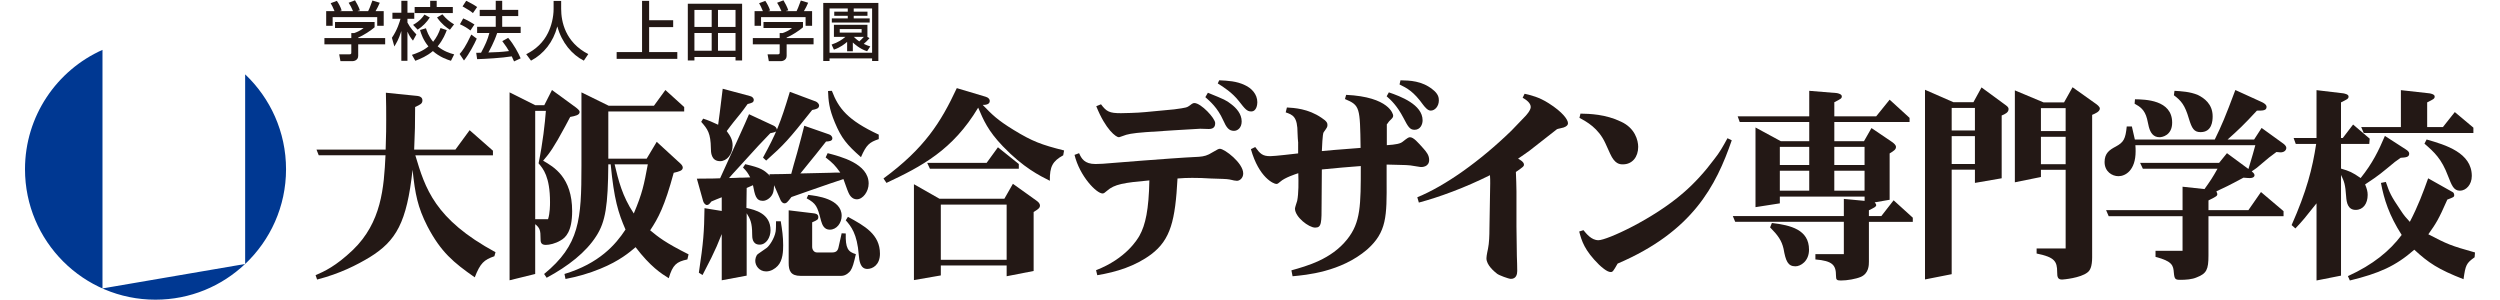 <?xml version="1.0" encoding="utf-8"?>
<!-- Generator: Adobe Illustrator 23.0.2, SVG Export Plug-In . SVG Version: 6.00 Build 0)  -->
<svg version="1.1" id="レイヤー_1" xmlns="http://www.w3.org/2000/svg" xmlns:xlink="http://www.w3.org/1999/xlink" x="0px"
	 y="0px" width="250px" height="30px" viewBox="0 0 250 30" style="enable-background:new 0 0 250 30;" xml:space="preserve">
<style type="text/css">
	.st0{fill:#231815;}
	.st1{fill:#003892;}
</style>
<g>
	<path class="st0" d="M33.453,1.115c-0.14-0.352-0.294-0.643-0.387-0.795l0.62-0.233
		c0.177,0.242,0.378,0.622,0.482,0.963l-0.147,0.041v0.023h1.281
		c-0.158-0.383-0.279-0.594-0.438-0.839l0.638-0.244c0.131,0.207,0.387,0.68,0.49,1.006
		l-0.212,0.053v0.023h1.035c0.081-0.159,0.175-0.343,0.426-1.06l0.737,0.221
		c-0.145,0.34-0.233,0.508-0.42,0.839h0.813v1.466h-0.65V1.716h-4.457v0.865H32.618V1.115H33.453z
		 M37.459,2.201v0.528c-0.363,0.324-1.131,0.819-1.639,1.028v0.047h2.697v0.631h-2.697v1.148
		c0,0.455-0.447,0.529-0.527,0.529h-1.249l-0.125-0.679h1.033c0.179,0,0.179-0.093,0.179-0.2V4.435
		h-2.69V3.804h2.69V3.309h0.282c0.228-0.072,0.668-0.261,0.948-0.51h-2.859V2.201H37.459z"/>
	<path class="st0" d="M44.239,1.432c0.401,0.482,0.699,0.715,1.167,1.004l-0.417,0.54
		c-0.366-0.242-0.786-0.529-1.286-1.228L44.239,1.432z M43.018,0.078h0.652v0.62h1.612v0.611h-3.816
		V0.698h1.552V0.078z M42.981,1.747c-0.298,0.465-0.719,0.905-1.216,1.219l-0.457-0.478
		c0.694-0.395,0.975-0.784,1.133-1.027L42.981,1.747z M44.678,3.013
		c-0.122,0.313-0.346,0.937-0.914,1.622c0.615,0.499,1.23,0.689,1.653,0.803L45.096,6.079
		c-0.373-0.119-1.104-0.354-1.808-0.972c-0.585,0.495-1.211,0.762-1.756,0.972l-0.34-0.594
		c0.429-0.144,1.071-0.365,1.65-0.841c-0.527-0.645-0.732-1.265-0.839-1.645l0.592-0.173
		c0.084,0.249,0.247,0.786,0.717,1.354c0.336-0.417,0.557-0.841,0.739-1.377L44.678,3.013z
		 M39.191,3.777c0.539-0.776,0.789-1.631,0.859-1.896h-0.808V1.271h0.893V0.078h0.61v1.193h0.681
		v0.61h-0.681v0.376c0.279,0.547,0.671,0.952,0.895,1.186L41.296,4.064
		c-0.294-0.366-0.371-0.517-0.54-0.878h-0.012V6.079h-0.61V3.127h-0.01
		c-0.245,0.806-0.513,1.232-0.689,1.517L39.191,3.777z"/>
	<path class="st0" d="M49.716,3.302c-0.291,0.893-0.795,1.802-0.878,1.946
		c0.866-0.029,1.258-0.042,2.059-0.141c-0.142-0.24-0.287-0.492-0.667-0.993l0.587-0.328
		c0.578,0.675,1.012,1.495,1.249,2.047L51.405,6.142c-0.084-0.194-0.149-0.326-0.228-0.506
		c-0.918,0.159-2.81,0.266-3.464,0.279L47.621,5.282c0.092,0,0.432-0.011,0.485-0.011
		c0.42-0.776,0.655-1.297,0.83-1.969h-1.223V2.681h1.861V1.608h-1.603V0.984h1.603V0.078h0.646
		v0.906h1.603V1.608h-1.603v1.073h1.847v0.621H49.716z M46.62,0.078
		c0.266,0.119,0.862,0.45,1.093,0.624l-0.42,0.606c-0.305-0.245-0.38-0.289-1.037-0.669
		L46.62,0.078z M46.322,1.839c0.508,0.228,0.796,0.401,1.123,0.608l-0.405,0.601
		c-0.349-0.275-0.703-0.468-1.047-0.624L46.322,1.839z M47.675,3.864
		c-0.23,0.52-0.752,1.531-1.277,2.185l-0.436-0.65c0.289-0.326,0.564-0.671,1.167-1.943
		L47.675,3.864z"/>
	<path class="st0" d="M55.361,0.096h0.755V0.886c0,1.286,0.414,3.343,2.711,4.524l-0.444,0.655
		c-1.181-0.597-2.207-1.799-2.647-3.413H55.728c-0.395,1.537-1.353,2.746-2.627,3.413l-0.481-0.648
		c0.941-0.454,1.72-1.182,2.177-2.123c0.349-0.7,0.563-1.6,0.563-2.389V0.096z"/>
	<polygon class="st0" points="64.913,0.087 64.913,2.023 67.317,2.023 67.317,2.711 64.913,2.711 
		64.913,5.208 67.731,5.208 67.731,5.886 61.665,5.886 61.665,5.208 64.206,5.208 64.206,0.087 	"/>
	<path class="st0" d="M71.799,5.073h1.754V3.302h-1.754V5.073z M71.799,2.692h1.754V0.996h-1.754V2.692z
		 M69.442,5.073h1.726V3.302h-1.726V5.073z M69.442,2.692h1.726V0.996h-1.726V2.692z M68.78,0.372
		h5.431v5.677h-0.658V5.699h-4.11v0.35h-0.662V0.372z"/>
	<path class="st0" d="M76.291,1.115c-0.135-0.352-0.294-0.643-0.38-0.795l0.618-0.233
		c0.172,0.242,0.371,0.622,0.485,0.963l-0.154,0.041v0.023h1.286
		c-0.163-0.383-0.284-0.594-0.436-0.839l0.634-0.244c0.133,0.207,0.386,0.68,0.487,1.006
		l-0.214,0.053v0.023h1.041c0.077-0.159,0.17-0.343,0.426-1.06l0.732,0.221
		c-0.149,0.34-0.226,0.508-0.425,0.839h0.818v1.466h-0.65V1.716h-4.454v0.865h-0.648V1.115H76.291z
		 M80.298,2.201v0.528c-0.359,0.324-1.126,0.819-1.634,1.028v0.047h2.693v0.631h-2.693v1.148
		c0,0.455-0.449,0.529-0.529,0.529h-1.253l-0.125-0.679h1.034c0.177,0,0.177-0.093,0.177-0.2V4.435
		h-2.686V3.804h2.686V3.309h0.286c0.23-0.072,0.669-0.261,0.946-0.51h-2.85V2.201H80.298z"/>
	<path class="st0" d="M85.37,3.687c0.28,0.261,0.436,0.365,0.559,0.454
		c0.148-0.13,0.319-0.303,0.455-0.454H85.37z M83.973,3.263h2.189V2.906h-2.189V3.263z M86.955,3.815
		c-0.199,0.235-0.431,0.447-0.58,0.572c0.24,0.114,0.438,0.194,0.652,0.257l-0.317,0.482
		c-0.755-0.237-1.337-0.792-1.426-0.878v0.878h-0.571V4.187c-0.226,0.197-0.678,0.564-1.321,0.777
		l-0.233-0.508c0.645-0.214,1.076-0.508,1.379-0.768h-1.146V2.483h3.35v1.204h-0.009v0.011
		L86.955,3.815z M85.373,1.168h1.374v0.41h-1.374v0.261h1.595v0.412h-3.786V1.839h1.594V1.578h-1.351
		V1.168h1.351V0.847h-1.822v4.424h4.256V0.847h-1.838V1.168z M87.837,0.292v5.807h-0.627V5.84h-4.256
		v0.26h-0.629V0.292H87.837z"/>
	<path class="st1" d="M10.249,28.843V4.986C5.685,7.025,2.5,11.599,2.5,16.924
		c0,7.206,5.843,13.044,13.046,13.044c3.481,0,6.63-1.359,8.962-3.569L10.249,28.843z"/>
	<path class="st1" d="M24.515,7.435v18.964c2.514-2.379,4.089-5.745,4.089-9.474
		C28.604,13.183,27.029,9.813,24.515,7.435"/>
	<path class="st0" d="M45.539,14.962l1.424-1.943l2.332,2.051v0.461h-7.762
		c0.985,3.289,1.917,6.386,8.019,9.691l-0.115,0.401c-1.029,0.359-1.405,0.676-1.961,2.11
		c-2.114-1.474-3.394-2.527-4.746-5.125c-0.96-1.894-1.216-3.183-1.474-5.629
		c-0.575,5.275-1.638,7.11-4.289,8.746c-1.296,0.777-2.945,1.628-5.256,2.229l-0.154-0.436
		c0.869-0.377,2.016-0.888,3.733-2.525c2.863-2.764,3.103-6.216,3.26-9.464h-6.676l-0.224-0.569
		h6.914c0.056-1.561,0.056-2.215,0.056-3.029c0-0.934,0-1.46-0.032-2.659l3.224,0.331
		c0.257,0.037,0.429,0.193,0.429,0.429c0,0.334-0.196,0.416-0.728,0.668
		c0,1.815-0.018,2.339-0.097,4.259H45.539z"/>
	<path class="st0" d="M65.393,10.576l1.146-1.575l1.88,1.703v0.441h-7.588v4.72h3.835l1.006-1.683
		l2.391,2.193c0.158,0.144,0.214,0.296,0.214,0.38c0,0.317-0.373,0.398-0.906,0.524
		c-0.911,3.357-1.542,4.531-2.355,5.751c0.813,0.672,1.491,1.228,3.839,2.404l-0.116,0.509
		c-1.09,0.23-1.465,0.526-1.864,1.877c-0.75-0.465-1.82-1.141-3.317-3.103
		c-0.592,0.505-1.598,1.369-3.518,2.153c-1.125,0.465-2.292,0.801-3.49,1.027L56.447,27.398
		c3.475-1.055,5.116-2.933,6.104-4.443c-0.728-1.673-1.146-3.023-1.482-6.52h-0.238
		c-0.032,4.114-0.274,5.731-1.202,7.169c-1.029,1.619-2.805,3.01-4.964,4.172l-0.254-0.377
		c3.555-2.907,3.734-5.44,3.734-10.817V9.236l2.728,1.34H65.393z M61.463,16.435
		c0.377,1.586,0.754,3.166,1.916,4.914c0.872-2.069,1.012-2.846,1.402-4.914H61.463z M53.52,21.917
		h1.286c0.196-0.61,0.196-1.433,0.196-1.705c0-2.549-0.69-3.35-1.144-3.879
		c0.432-2.111,0.636-4.01,0.73-5.247h-1.068V21.917z M53.52,10.518h0.909l0.769-1.517l2.395,1.747
		c0.214,0.168,0.372,0.314,0.372,0.442c0,0.315-0.419,0.404-0.946,0.504l-0.494,0.932
		c-1.169,2.164-1.535,2.656-2.213,3.448c1.084,0.619,2.903,1.668,2.903,5.041
		c0,2.062-0.666,2.66-1.16,2.931c-0.517,0.314-1.113,0.445-1.482,0.445
		c-0.517,0-0.517-0.343-0.517-0.636c0-0.8-0.06-1.056-0.536-1.438v4.981l-2.562,0.631V9.236
		L53.52,10.518z"/>
	<path class="st0" d="M84.166,23.328l0.41,0.02c-0.038,1.477,0.218,1.835,1.011,2.066
		c-0.217,0.929-0.319,1.332-0.541,1.661c-0.093,0.131-0.443,0.511-0.917,0.511h-4.078
		c-0.987,0-1.183-0.524-1.183-1.286v-5.269l2.469,0.297c0.219,0.022,0.494,0.081,0.494,0.376
		c0,0.256-0.098,0.302-0.615,0.528v2.449c0,0.267,0.158,0.566,0.493,0.566H83.187
		c0.405,0,0.583-0.147,0.662-0.501L84.166,23.328z M84.794,21.682c1.657,0.905,3.201,1.747,3.201,3.69
		c0,1.121-0.731,1.522-1.265,1.522c-0.71,0-0.806-0.83-0.853-1.393
		c-0.156-2.13-0.789-2.892-1.302-3.471L84.794,21.682z M80.825,19.491
		c0.829,0.088,3.341,0.383,3.341,2.089c0,0.694-0.477,1.387-1.189,1.387
		c-0.552,0-0.75-0.459-0.871-0.886c-0.373-1.47-0.494-1.722-1.439-2.248L80.825,19.491z M83.187,9.082
		c0.662,1.747,1.57,2.933,4.689,4.382v0.447c-0.929,0.31-1.241,0.566-1.778,1.806
		c-1.407-1.24-1.957-1.894-2.609-3.456c-0.592-1.409-0.649-2.213-0.685-3.161L83.187,9.082z
		 M81.598,10.156c0.173,0.082,0.313,0.273,0.313,0.38c0,0.316-0.275,0.38-0.694,0.463
		c-2.404,3.033-2.805,3.457-4.599,5.06l-0.317-0.298c1.281-2.36,1.715-3.348,2.684-6.579
		L81.598,10.156z M74.996,9.606c0.2,0.037,0.38,0.193,0.38,0.382c0,0.27-0.219,0.315-0.615,0.415
		c-0.235,0.321-0.533,0.741-0.715,0.957l-0.694,0.855c-0.191,0.261-0.468,0.589-0.68,0.893
		c0.392,0.529,0.588,0.887,0.588,1.449c0,0.867-0.574,1.561-1.249,1.561
		c-0.904,0-0.923-0.905-0.923-1.282c-0.023-1.517-0.32-1.919-0.969-2.653l0.197-0.319
		c0.63,0.209,0.823,0.302,1.499,0.612l0.158-1.183c0.121-0.951,0.158-1.2,0.298-2.419
		L74.996,9.606z M78.076,22.129c0.14,0.859,0.24,1.535,0.24,2.395c0,0.554-0.019,1.525-0.555,2.075
		c-0.253,0.27-0.673,0.543-1.143,0.543c-0.694,0-1.091-0.571-1.091-1.056
		c0-0.17,0.06-0.547,0.28-0.694l0.866-0.605c0.238-0.173,0.776-0.932,0.89-1.634
		c0.039-0.242,0.039-0.687,0.039-1.024H78.076z M77.386,12.577c0.136,0.068,0.298,0.214,0.298,0.384
		c0,0.23-0.218,0.268-0.652,0.358l-1.202,1.263l-2.055,2.255c-0.456,0.508-0.541,0.571-0.871,0.967
		l0.667-0.017c0.216-0.023,0.559-0.023,0.759-0.023l0.691-0.026c-0.261-0.482-0.355-0.608-0.719-0.985
		l0.224-0.334c1.616,0.378,1.832,0.548,2.489,1.175l-0.08-0.17
		c1.24-0.017,1.538-0.017,2.19-0.04l0.24-0.883c0.199-0.655,0.492-1.729,0.749-2.702
		l0.314-1.223l2.492,0.868c0.199,0.063,0.317,0.254,0.317,0.378c0,0.293-0.317,0.313-0.633,0.333
		c-0.338,0.426-0.729,0.93-1.005,1.268l-0.773,0.951c-0.196,0.23-0.515,0.654-0.788,0.971
		l2.977-0.067c0.34-0.021,0.792-0.021,1.012-0.021c-0.536-0.739-0.713-0.925-1.463-1.515
		l0.201-0.426c1.28,0.34,4.1,1.032,4.1,3.041c0,0.798-0.574,1.575-1.184,1.575
		c-0.526,0-0.767-0.506-0.848-0.699c-0.098-0.2-0.413-1.137-0.49-1.325
		c-0.951,0.323-1.502,0.488-3.401,1.161l-1.799,0.634c-0.41,0.53-0.494,0.631-0.713,0.631
		c-0.154,0-0.294-0.163-0.368-0.31l-0.654-1.503c-0.021,0.633-0.119,0.841-0.217,0.993
		c-0.176,0.296-0.554,0.571-0.908,0.571c-0.694,0-0.792-0.571-0.987-1.564
		c-0.335,0.15-0.415,0.192-0.629,0.276l-0.026,1.999c0.874,0.193,2.411,0.552,2.411,2.233
		c0,0.718-0.433,1.436-1.085,1.436c-0.75,0-0.75-0.718-0.75-1.036c0-1.154-0.194-1.533-0.55-2.102
		v6.237l-2.493,0.465V23.409c-0.435,1.104-0.575,1.396-1.035,2.361l-0.885,1.732l-0.368-0.231
		c0.466-3.122,0.527-4.03,0.565-6.453l1.723,0.278v-1.369c-0.414,0.164-0.532,0.206-1.035,0.422
		c-0.167,0.212-0.274,0.354-0.444,0.354c-0.158,0-0.316-0.188-0.378-0.382l-0.63-2.255
		c0.1,0,1.222-0.016,1.674-0.016l0.651-0.021l1.957-4.303c0.301-0.652,0.835-1.848,0.934-2.104
		L77.386,12.577z"/>
	<path class="st0" d="M98.661,16.289l1.133-1.561l2.087,1.673v0.474h-8.89l-0.27-0.586H98.661z
		 M98.564,9.674c0.279,0.077,0.414,0.253,0.414,0.419c0,0.398-0.522,0.398-0.708,0.398
		c0.944,0.969,1.421,1.476,3.101,2.507c1.857,1.137,2.766,1.479,5.037,2.047l-0.087,0.485
		c-1.061,0.587-1.358,1.123-1.337,2.549c-1.006-0.506-2.647-1.307-4.701-3.453
		c-1.482-1.543-1.934-2.612-2.465-3.861c-2.534,4.24-5.642,5.864-9.172,7.525l-0.298-0.442
		c4.095-3.013,5.733-5.605,7.332-9.035L98.564,9.674z M100.664,20.458h-6.583v5.521h6.583V20.458z
		 M93.946,19.874h6.491l0.853-1.494l2.351,1.68c0.216,0.151,0.356,0.319,0.356,0.489
		c0,0.248-0.182,0.376-0.634,0.65v5.899l-2.698,0.526v-1.076h-6.583v0.995l-2.689,0.466v-9.587
		L93.946,19.874z"/>
	<path class="st0" d="M121.059,17.849c-0.589-0.044-1.256-0.061-1.845-0.061
		c-0.517,0-0.932,0.017-1.463,0.061c-0.225,4.179-0.678,6.108-2.633,7.585
		c-1.584,1.18-3.478,1.772-5.391,2.086l-0.121-0.501c3.001-1.16,4.133-3.082,4.347-3.459
		c0.597-1.074,0.926-2.593,0.984-5.519c-2.568,0.228-3.49,0.382-4.227,1.03
		c-0.238,0.21-0.336,0.277-0.452,0.277c-0.61,0-2.29-1.728-2.805-3.86l0.456-0.17
		c0.233,0.532,0.532,1.084,1.64,1.084c0.233,0,0.489-0.026,0.729-0.026l3.968-0.315l2.865-0.212
		c0.433-0.04,2.392-0.154,2.786-0.17c0.517-0.041,0.853-0.128,1.347-0.443
		c0.551-0.319,0.611-0.356,0.751-0.356c0.452,0,2.327,1.41,2.327,2.467
		c0,0.443-0.337,0.734-0.626,0.734c-0.164,0-0.436-0.059-0.494-0.081
		c-0.343-0.09-0.774-0.11-0.914-0.11L121.059,17.849z M117.409,10.937
		c1.265-0.17,1.289-0.188,1.583-0.4c0.236-0.191,0.334-0.233,0.447-0.233
		c0.662,0,2.08,1.521,2.08,2.006c0,0.212-0.04,0.59-0.631,0.59
		c-0.135,0-0.75-0.026-0.867-0.026c-0.217,0-4.915,0.296-5.433,0.34
		c-1.417,0.106-1.882,0.212-2.292,0.379c-0.098,0.021-0.331,0.131-0.415,0.131
		c-0.258,0-1.305-0.725-2.255-3.102l0.475-0.193c0.55,0.741,0.848,0.89,1.992,0.89
		c0.105,0,1.68-0.025,2.458-0.111L117.409,10.937z M120.789,9.275c1.696,0.693,1.815,0.737,2.348,1.154
		c0.476,0.363,1.03,0.948,1.03,1.71c0,0.652-0.414,0.946-0.768,0.946
		c-0.518,0-0.76-0.337-1.085-1.07c-0.559-1.249-1.309-1.88-1.781-2.301L120.789,9.275z
		 M121.919,8.029c0.848,0.038,1.736,0.082,2.565,0.482c0.672,0.303,1.249,0.911,1.249,1.711
		c0,0.207-0.062,0.923-0.615,0.923c-0.419,0-0.615-0.247-1.225-1.03
		c-0.673-0.862-1.542-1.412-2.116-1.77L121.919,8.029z"/>
	<path class="st0" d="M129.819,14.308c-0.023-0.151-0.063-0.82-0.063-0.969
		c0-1.687-0.477-1.853-1.186-2.102l0.121-0.489c0.71,0.044,2.115,0.105,3.472,1.039
		c0.517,0.334,0.582,0.522,0.582,0.708c0,0.21-0.049,0.27-0.382,0.734
		c-0.117,0.157-0.159,1.561-0.178,1.88c0.713-0.063,1.524-0.147,2.568-0.217l1.306-0.102
		c-0.058-4.066-0.058-4.253-1.563-4.885l0.117-0.419c4.333,0.204,4.703,1.955,4.703,2.064
		c0,0.191-0.053,0.237-0.37,0.547c-0.061,0.042-0.201,0.292-0.264,0.334v2.088
		c0.932-0.061,1.366-0.152,1.605-0.361c0.471-0.374,0.575-0.433,0.713-0.433
		c0.354,0,0.783,0.499,1.379,1.169c0.261,0.306,0.536,0.624,0.536,1.104
		c0,0.697-0.714,0.732-0.907,0.697l-0.976-0.154c-0.294-0.056-1.99-0.056-2.37-0.084v1.584
		c0.019,3.602,0.019,5.16-1.945,6.908c-2.633,2.258-6.133,2.554-7.46,2.677l-0.116-0.591
		c1.545-0.434,3.97-1.09,5.573-3.096c1.365-1.706,1.365-3.388,1.365-7.332
		c-0.221,0.026-1.445,0.105-1.861,0.149l-2.034,0.191c0,0.526-0.023,2.845-0.023,3.313
		c0,2.062,0,2.502-0.648,2.502c-0.63,0-2.016-1.057-2.016-1.901c0-0.124,0.194-0.669,0.221-0.774
		c0.151-0.739,0.14-1.896,0.111-2.765c-0.275,0.088-1.36,0.445-1.796,0.845
		c-0.196,0.167-0.273,0.23-0.399,0.23c-0.252,0-1.732-0.608-2.544-3.48l0.433-0.213
		c0.494,0.68,0.732,0.914,1.5,0.914c0.461,0,2.395-0.233,2.791-0.276V14.308z M138.886,9.236
		c1.146,0.393,3.374,1.216,3.374,2.796c0,0.422-0.233,0.948-0.806,0.948
		c-0.475,0-0.653-0.315-1.109-1.193c-0.633-1.211-1.238-1.775-1.68-2.158L138.886,9.236z
		 M140.049,8.029c0.929,0.017,2.141,0.056,3.198,0.906c0.578,0.441,0.639,0.818,0.639,1.1
		c0,0.603-0.401,1.027-0.815,1.027c-0.298,0-0.566-0.338-0.75-0.57
		c-0.965-1.351-1.622-1.678-2.367-2.046L140.049,8.029z"/>
	<path class="st0" d="M152.459,9.376c0.63,0.149,1.417,0.314,2.41,0.948
		c1.397,0.884,1.93,1.645,1.93,1.999c0,0.154-0.096,0.304-0.431,0.425
		c-0.102,0.044-0.592,0.126-0.669,0.17c-0.02,0-2.318,1.83-2.751,2.153
		c-0.233,0.165-0.764,0.547-1.141,0.795c0.158,0.087,0.589,0.321,0.589,0.591
		c0,0.175-0.081,0.237-0.808,0.741c0.023,0.442,0.058,1.556,0.058,1.936v3.502l0.04,2.968
		c0.018,0.228,0.037,1.291,0.037,1.495c0,0.32-0.097,0.788-0.633,0.788
		c-0.233,0-1.202-0.366-1.379-0.51c-0.298-0.233-1.067-0.872-1.067-1.545
		c0-0.266,0.14-0.883,0.157-0.963c0.118-0.548,0.142-1.396,0.142-1.957l0.077-4.578
		c0-0.084,0-0.694-0.023-0.815c-2.525,1.261-5.053,2.186-7.112,2.74l-0.156-0.532
		c2.788-1.138,6.269-3.608,9.41-6.658l1.221-1.271c0.282-0.267,0.713-0.776,0.713-1.094
		c0-0.401-0.431-0.716-0.808-0.927L152.459,9.376z"/>
	<path class="st0" d="M158.344,23.016c0.294,0.354,0.789,1.006,1.5,1.006
		c0.835,0,5.474-2.106,8.494-4.743c1.086-0.923,2.216-2.183,3.062-3.328
		c0.559-0.698,0.874-1.262,1.347-2.129l0.428,0.209c-1.574,4.555-3.909,9.12-11.413,12.329
		c-0.435,0.761-0.491,0.844-0.694,0.844c-0.389,0-0.988-0.574-1.144-0.713
		c-1.5-1.475-1.762-2.428-2.004-3.339L158.344,23.016z M160.539,14.327
		c-0.694-1.522-1.881-2.16-2.595-2.54l0.104-0.426c0.931,0.017,2.508,0.061,4.052,0.806
		c1.4,0.638,1.719,1.866,1.719,2.523c0,1.005-0.591,1.745-1.523,1.745
		c-0.315,0-0.81-0.014-1.286-1.07L160.539,14.327z"/>
	<path class="st0" d="M177.189,22.299c1.892,0.223,3.713,0.669,3.713,2.672
		c0,1.158-0.85,1.661-1.357,1.661c-0.755,0-0.976-0.526-1.191-1.763
		c-0.192-0.822-0.552-1.332-1.344-2.131L177.189,22.299z M186.456,17.071h-3.026v1.998h3.026V17.071z
		 M186.456,14.69h-3.026v1.813h3.026V14.69z M180.923,17.071h-2.94v1.998h2.94V17.071z
		 M180.923,14.69h-2.94v1.813h2.94V14.69z M177.984,19.657v0.678l-2.434,0.38v-7.967l2.525,1.369
		h2.849v-1.918h-6.952l-0.205-0.568h7.157V9.082l2.763,0.226c0.145,0.026,0.494,0.115,0.494,0.321
		c0,0.211-0.081,0.253-0.749,0.593v1.409h4.188l1.344-1.663l1.993,1.819v0.412h-7.525v1.918h2.968
		l0.749-1.312l2.093,1.418c0.135,0.105,0.356,0.272,0.356,0.468c0,0.249-0.184,0.38-0.634,0.651
		v4.634l-1.497,0.26c0.019,0.024,0.154,0.164,0.154,0.268c0,0.17-0.154,0.233-0.731,0.527v0.575
		h1.244l1.228-1.577l1.918,1.74v0.415h-4.389v3.99c0,0.319,0,1.161-0.808,1.515
		c-0.497,0.209-1.363,0.361-1.981,0.361c-0.431,0-0.503-0.065-0.503-0.484
		c0-1.06-0.343-1.478-2.059-1.621V25.414h2.844v-3.231h-10.863l-0.24-0.578h11.103v-1.714
		l2.076,0.195v-0.429H177.984z"/>
	<path class="st0" d="M209.216,25.686c0,1.013-0.219,1.375-0.475,1.561
		c-0.694,0.556-2.414,0.708-2.528,0.708c-0.435,0-0.496-0.243-0.496-0.75
		c0-1.077-0.261-1.491-2.055-1.853v-0.502h2.903v-7.87h-2.472v0.72l-2.607,0.531V9.038l2.868,1.201
		h2.052l0.85-1.515l2.345,1.666c0.084,0.062,0.383,0.274,0.383,0.463
		c0,0.317-0.478,0.508-0.769,0.633V25.686z M206.564,13.677h-2.472v2.742h2.472V13.677z M206.564,10.816
		h-2.472v2.292h2.472V10.816z M197.492,13.613h-2.324v2.787h2.324V13.613z M197.492,10.792h-2.324v2.254
		h2.324V10.792z M195.168,16.969v10.449l-2.668,0.526V8.977l2.844,1.245h1.997l0.811-1.48l2.248,1.648
		c0.317,0.232,0.456,0.314,0.456,0.526c0,0.337-0.372,0.505-0.688,0.633v6.279l-2.675,0.463v-1.323
		H195.168z"/>
	<path class="st0" d="M217.449,9.082c0.657,0.042,1.561,0.081,2.353,0.422
		c0.592,0.295,1.463,0.886,1.463,2.127c0,0.465-0.065,1.582-1.207,1.582
		c-0.652,0-0.869-0.361-1.169-1.349c-0.392-1.347-0.767-1.793-1.5-2.339L217.449,9.082z
		 M213.498,9.927c0.988,0.02,3.718,0.041,3.718,2.335c0,1.286-1.011,1.461-1.262,1.461
		c-0.617,0-0.913-0.445-1.069-1.034l-0.18-0.804c-0.235-0.924-0.71-1.221-1.244-1.515L213.498,9.927
		z M224.844,16.899c0.429-1.452,0.489-1.617,0.689-2.381h-11.995
		c0.023,0.233,0.023,0.421,0.023,0.615c0,1.915-1.03,2.486-1.717,2.486
		c-0.639,0-1.386-0.466-1.386-1.413c0-0.89,0.491-1.22,1.13-1.556
		c0.788-0.428,0.96-0.759,1.086-2.005h0.512c0.156,0.654,0.193,0.843,0.298,1.305h7.993
		c0.697-1.429,1.032-2.208,2.058-4.948l2.59,1.18c0.235,0.102,0.531,0.271,0.531,0.505
		c0,0.377-0.373,0.377-0.965,0.377c-1.323,1.433-1.863,1.936-2.931,2.887h2.651l0.75-1.158
		l2.074,1.499c0.218,0.146,0.395,0.312,0.395,0.5c0,0.217-0.195,0.445-0.578,0.445
		c-0.035,0-0.275-0.021-0.41-0.037c-0.261,0.185-0.536,0.393-0.75,0.563l-1.203,1.012
		c-0.084,0.065-0.377,0.275-0.517,0.358c0.098,0.084,0.282,0.233,0.282,0.386
		c0,0.121-0.105,0.287-0.475,0.287c-0.119,0-0.166,0-0.631-0.039
		c-1.526,0.822-1.943,1.013-2.71,1.367c0,0.023,0.093,0.198,0.093,0.27
		c0,0.198-0.093,0.24-0.883,0.638v0.972h3.993l1.258-1.811l2.257,1.913v0.503h-7.509v3.947
		c0,1.368-0.182,1.79-1.17,2.168c-0.468,0.21-1.106,0.25-1.64,0.25
		c-0.508,0-0.592-0.063-0.652-0.713c-0.056-0.699-0.117-1.14-1.832-1.584v-0.608h2.702v-3.46
		h-7.387l-0.258-0.606h7.646v-2.341l2.195,0.235c0.615-0.867,0.788-1.119,1.3-2.032h-7.464
		l-0.275-0.586h7.897l0.788-0.972L224.844,16.899z"/>
	<path class="st0" d="M245.282,19.219c0.078,0.042,0.139,0.17,0.139,0.296
		c0,0.189-0.081,0.212-0.688,0.443c-0.888,2.025-1.144,2.402-1.9,3.471
		c1.924,0.994,2.188,1.123,4.667,1.817l-0.039,0.481c-0.837,0.594-0.909,0.777-1.109,2.194
		c-2.533-0.987-3.5-1.636-4.921-2.95c-1.878,1.643-3.517,2.363-6.446,3.078l-0.194-0.438
		c2.516-1.142,4.194-2.532,5.377-4.118c-1.262-1.979-1.756-3.535-2.074-5.202l0.49-0.1
		c0.377,1.106,0.501,1.39,1.482,2.84c0.34,0.533,0.575,0.78,0.917,1.153
		c0.847-1.634,1.32-2.922,1.832-4.354L245.282,19.219z M242.661,13.949
		c1.91,0.545,4.519,1.33,4.519,3.646c0,0.885-0.592,1.474-1.186,1.474
		c-0.636,0-0.827-0.548-1.184-1.451c-0.649-1.732-1.363-2.384-2.364-3.253L242.661,13.949z
		 M244.292,12.705l1.188-1.498l1.859,1.558v0.534h-10.964l-0.256-0.594h3.97V9.015l2.865,0.319
		c0.138,0.024,0.513,0.102,0.513,0.31c0,0.219-0.079,0.261-0.75,0.595v2.467H244.292z
		 M234.278,13.8l1.03-1.347l1.661,1.412l-0.04,0.528h-2.827v2.467
		c0.848,0.25,1.109,0.354,1.963,0.944c1.201-1.496,1.793-2.735,2.425-4.213l2.052,1.324
		c0.276,0.17,0.377,0.298,0.377,0.449c0,0.352-0.317,0.377-0.853,0.416
		c-0.49,0.337-0.592,0.404-1.36,1.057c-0.946,0.801-1.717,1.283-2.195,1.603
		c0.181,0.441,0.256,0.715,0.256,1.051c0,0.869-0.452,1.498-1.198,1.498
		c-0.778,0-0.916-0.731-0.955-1.347c-0.08-1.202-0.196-1.503-0.512-2.153v10.074l-2.449,0.484v-7.714
		c-1.204,1.514-1.343,1.694-2.113,2.509l-0.378-0.335c1.505-3.397,2.079-5.647,2.455-8.115h-2.041
		l-0.214-0.594h2.29V9.015l2.688,0.319c0.098,0.024,0.515,0.089,0.515,0.31
		c0,0.219-0.081,0.261-0.755,0.595v3.562H234.278z"/>
</g>
</svg>
